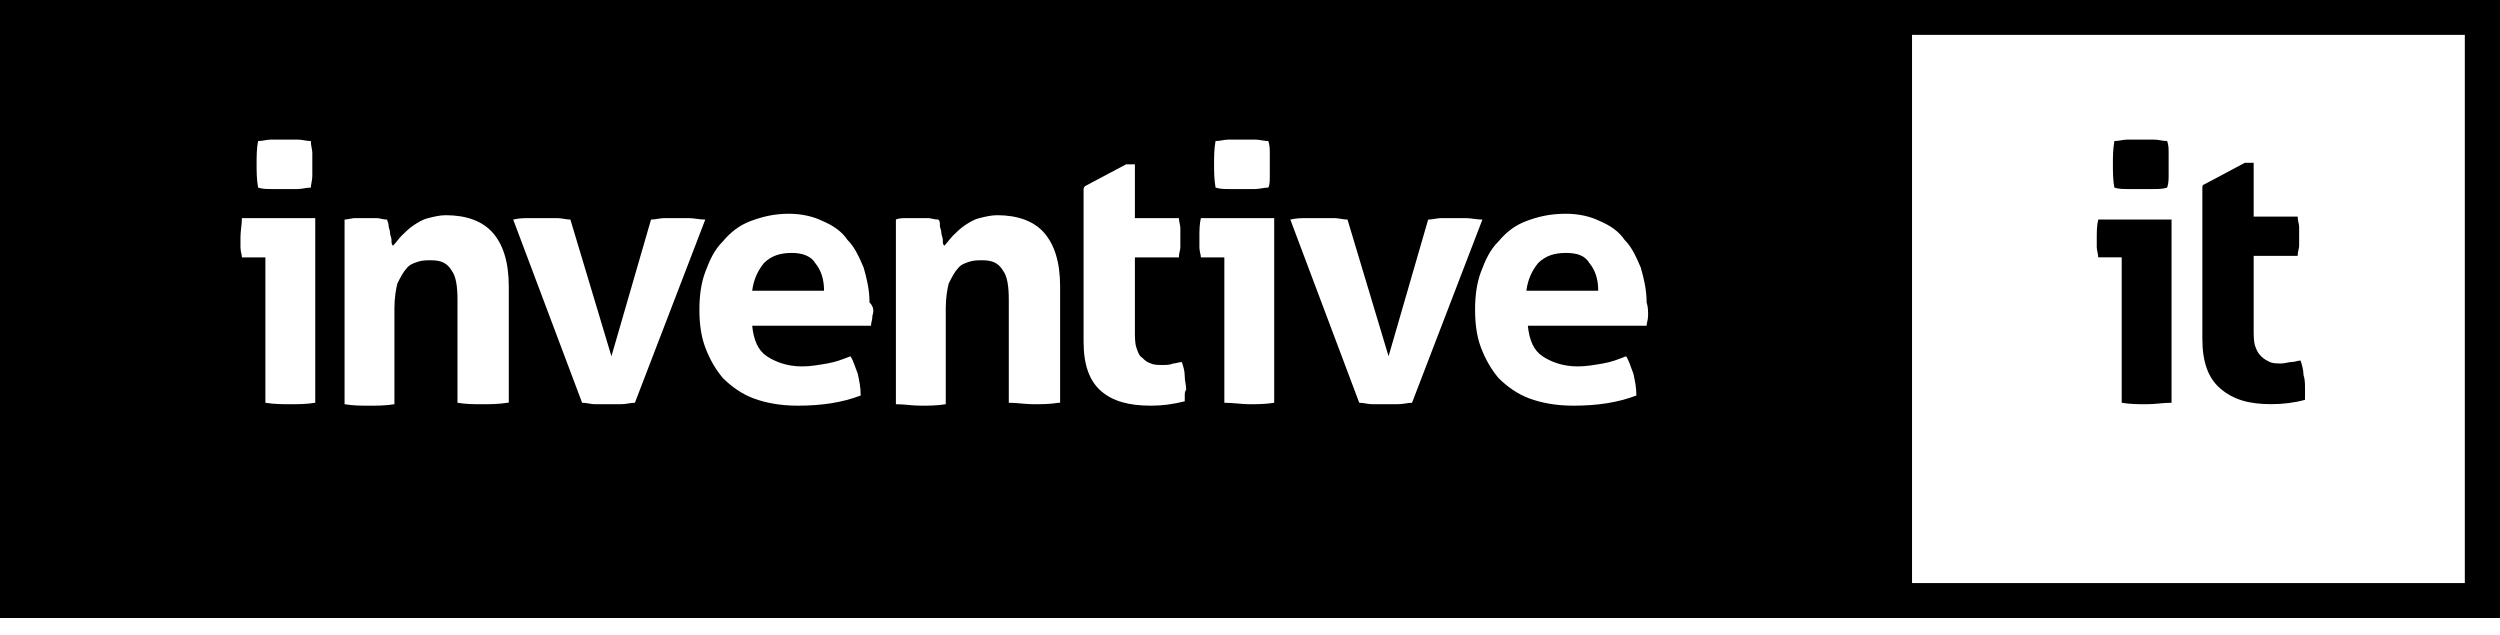 <?xml version="1.0" encoding="UTF-8"?> <svg xmlns="http://www.w3.org/2000/svg" width="122" height="31" viewBox="0 0 122 31" fill="none"> <path d="M93.307 0H0V30.157H90.588H122V0H93.307ZM59.319 6.883C59.533 6.883 59.748 6.812 59.962 6.812C60.177 6.812 60.392 6.812 60.606 6.812C60.821 6.812 61.036 6.812 61.25 6.812C61.465 6.812 61.68 6.883 61.894 6.883C61.966 7.096 61.966 7.309 61.966 7.451C61.966 7.663 61.966 7.805 61.966 8.018C61.966 8.231 61.966 8.373 61.966 8.586C61.966 8.799 61.966 9.012 61.894 9.154C61.68 9.154 61.465 9.225 61.25 9.225C61.036 9.225 60.821 9.225 60.606 9.225C60.392 9.225 60.177 9.225 59.962 9.225C59.748 9.225 59.533 9.225 59.319 9.154C59.247 8.728 59.247 8.373 59.247 8.018C59.247 7.663 59.247 7.238 59.319 6.883ZM12.594 6.883C12.808 6.883 13.023 6.812 13.238 6.812C13.452 6.812 13.667 6.812 13.882 6.812C14.096 6.812 14.311 6.812 14.525 6.812C14.74 6.812 14.955 6.883 15.169 6.883C15.169 7.096 15.241 7.309 15.241 7.451C15.241 7.663 15.241 7.805 15.241 8.018C15.241 8.231 15.241 8.373 15.241 8.586C15.241 8.799 15.169 9.012 15.169 9.154C14.955 9.154 14.74 9.225 14.525 9.225C14.311 9.225 14.096 9.225 13.882 9.225C13.667 9.225 13.452 9.225 13.238 9.225C13.023 9.225 12.808 9.225 12.594 9.154C12.522 8.728 12.522 8.373 12.522 8.018C12.522 7.663 12.522 7.238 12.594 6.883ZM15.384 19.655C14.955 19.726 14.525 19.726 14.168 19.726C13.81 19.726 13.381 19.726 12.951 19.655V12.56H11.806C11.806 12.418 11.735 12.276 11.735 12.063C11.735 11.921 11.735 11.708 11.735 11.566C11.735 11.282 11.806 10.928 11.806 10.644H15.384V19.655ZM24.758 19.655C24.328 19.726 23.899 19.726 23.541 19.726C23.112 19.726 22.754 19.726 22.325 19.655V14.617C22.325 13.979 22.253 13.482 22.039 13.198C21.824 12.844 21.538 12.701 21.037 12.701C20.822 12.701 20.608 12.701 20.393 12.773C20.178 12.844 19.964 12.914 19.82 13.127C19.677 13.269 19.534 13.553 19.391 13.837C19.32 14.121 19.248 14.546 19.248 15.043V19.726C18.819 19.797 18.389 19.797 18.032 19.797C17.602 19.797 17.245 19.797 16.815 19.726V10.715C16.958 10.715 17.173 10.644 17.316 10.644C17.459 10.644 17.674 10.644 17.889 10.644C18.103 10.644 18.246 10.644 18.389 10.644C18.533 10.644 18.676 10.715 18.89 10.715C18.89 10.786 18.962 10.857 18.962 10.998C18.962 11.14 19.033 11.211 19.033 11.353C19.033 11.495 19.105 11.566 19.105 11.708C19.105 11.85 19.105 11.921 19.177 11.992C19.32 11.85 19.463 11.637 19.606 11.495C19.749 11.353 19.964 11.14 20.178 10.998C20.393 10.857 20.608 10.715 20.894 10.644C21.18 10.573 21.466 10.502 21.753 10.502C22.754 10.502 23.541 10.786 24.042 11.353C24.543 11.921 24.829 12.773 24.829 13.979V19.655H24.758ZM30.267 19.726C30.053 19.726 29.838 19.726 29.623 19.726C29.48 19.726 29.266 19.726 29.051 19.726C28.836 19.726 28.622 19.655 28.407 19.655L25.044 10.715C25.33 10.644 25.616 10.644 25.831 10.644C26.046 10.644 26.26 10.644 26.475 10.644C26.69 10.644 26.976 10.644 27.191 10.644C27.405 10.644 27.62 10.715 27.835 10.715L29.838 17.385L31.77 10.715C31.985 10.715 32.199 10.644 32.414 10.644C32.629 10.644 32.843 10.644 33.058 10.644C33.201 10.644 33.416 10.644 33.63 10.644C33.845 10.644 34.131 10.715 34.418 10.715L30.983 19.655C30.768 19.655 30.554 19.726 30.267 19.726ZM42.575 15.398C42.575 15.611 42.503 15.753 42.503 15.895H36.707C36.779 16.604 36.993 17.101 37.423 17.385C37.852 17.669 38.425 17.881 39.14 17.881C39.569 17.881 39.927 17.811 40.357 17.74C40.786 17.669 41.144 17.527 41.502 17.385C41.645 17.598 41.716 17.881 41.859 18.236C41.931 18.591 42.002 18.875 42.002 19.301C41.072 19.655 40.07 19.797 38.925 19.797C38.067 19.797 37.351 19.655 36.779 19.443C36.206 19.23 35.706 18.875 35.276 18.449C34.919 18.023 34.632 17.527 34.418 16.959C34.203 16.391 34.131 15.753 34.131 15.114C34.131 14.476 34.203 13.837 34.418 13.269C34.632 12.701 34.847 12.205 35.276 11.779C35.634 11.353 36.063 10.998 36.636 10.786C37.208 10.573 37.781 10.431 38.496 10.431C39.14 10.431 39.713 10.573 40.142 10.786C40.643 10.998 41.072 11.282 41.358 11.708C41.716 12.063 41.931 12.56 42.145 13.056C42.289 13.553 42.432 14.121 42.432 14.759C42.646 14.972 42.646 15.185 42.575 15.398ZM51.662 19.655C51.233 19.726 50.803 19.726 50.446 19.726C50.016 19.726 49.659 19.655 49.229 19.655V14.617C49.229 13.979 49.158 13.482 48.943 13.198C48.728 12.844 48.442 12.701 47.941 12.701C47.727 12.701 47.512 12.701 47.297 12.773C47.083 12.844 46.868 12.914 46.725 13.127C46.582 13.269 46.439 13.553 46.296 13.837C46.224 14.121 46.153 14.546 46.153 15.043V19.726C45.723 19.797 45.294 19.797 44.936 19.797C44.507 19.797 44.149 19.726 43.72 19.726V10.715C43.863 10.644 44.077 10.644 44.221 10.644C44.364 10.644 44.578 10.644 44.793 10.644C45.008 10.644 45.151 10.644 45.294 10.644C45.437 10.644 45.58 10.715 45.795 10.715C45.866 10.786 45.866 10.857 45.866 10.998C45.866 11.14 45.938 11.211 45.938 11.353C45.938 11.495 46.009 11.566 46.009 11.708C46.009 11.85 46.009 11.921 46.081 11.992C46.224 11.85 46.367 11.637 46.51 11.495C46.653 11.353 46.868 11.14 47.083 10.998C47.297 10.857 47.512 10.715 47.798 10.644C48.084 10.573 48.371 10.502 48.657 10.502C49.659 10.502 50.446 10.786 50.947 11.353C51.447 11.921 51.734 12.773 51.734 13.979V19.655H51.662ZM57.816 19.301C57.816 19.372 57.816 19.443 57.816 19.584C57.243 19.726 56.742 19.797 56.17 19.797C55.097 19.797 54.31 19.584 53.737 19.088C53.165 18.591 52.879 17.811 52.879 16.675V9.225C52.879 9.154 52.95 9.083 52.95 9.083L54.954 8.018H55.383V10.644H57.53C57.53 10.786 57.601 10.998 57.601 11.14C57.601 11.282 57.601 11.424 57.601 11.566C57.601 11.708 57.601 11.85 57.601 12.063C57.601 12.205 57.53 12.347 57.53 12.56H55.383V16.108C55.383 16.462 55.383 16.746 55.455 16.959C55.526 17.172 55.598 17.385 55.741 17.456C55.884 17.598 55.955 17.669 56.17 17.74C56.313 17.811 56.528 17.811 56.742 17.811C56.886 17.811 57.1 17.811 57.243 17.74C57.386 17.74 57.53 17.669 57.673 17.669C57.744 17.881 57.816 18.094 57.816 18.378C57.816 18.591 57.887 18.804 57.887 19.017C57.816 19.088 57.816 19.23 57.816 19.301ZM62.181 19.655C61.751 19.726 61.322 19.726 60.964 19.726C60.606 19.726 60.177 19.655 59.748 19.655V12.56H58.603C58.603 12.418 58.531 12.276 58.531 12.063C58.531 11.921 58.531 11.708 58.531 11.566C58.531 11.282 58.531 10.928 58.603 10.644H62.181V19.655ZM68.191 19.726C67.977 19.726 67.762 19.726 67.547 19.726C67.404 19.726 67.189 19.726 66.975 19.726C66.76 19.726 66.545 19.655 66.331 19.655L62.968 10.715C63.254 10.644 63.54 10.644 63.755 10.644C63.969 10.644 64.184 10.644 64.399 10.644C64.614 10.644 64.9 10.644 65.114 10.644C65.329 10.644 65.544 10.715 65.758 10.715L67.762 17.385L69.694 10.715C69.909 10.715 70.123 10.644 70.338 10.644C70.552 10.644 70.767 10.644 70.982 10.644C71.125 10.644 71.34 10.644 71.554 10.644C71.769 10.644 72.055 10.715 72.341 10.715L68.907 19.655C68.692 19.655 68.477 19.726 68.191 19.726ZM80.427 15.398C80.427 15.611 80.355 15.753 80.355 15.895H74.559C74.631 16.604 74.846 17.101 75.275 17.385C75.704 17.669 76.277 17.881 76.992 17.881C77.422 17.881 77.779 17.811 78.209 17.74C78.638 17.669 78.996 17.527 79.354 17.385C79.497 17.598 79.568 17.881 79.711 18.236C79.783 18.591 79.855 18.875 79.855 19.301C78.924 19.655 77.923 19.797 76.778 19.797C75.919 19.797 75.204 19.655 74.631 19.443C74.059 19.23 73.558 18.875 73.128 18.449C72.771 18.023 72.484 17.527 72.27 16.959C72.055 16.391 71.984 15.753 71.984 15.114C71.984 14.476 72.055 13.837 72.27 13.269C72.484 12.701 72.699 12.205 73.128 11.779C73.486 11.353 73.915 10.998 74.488 10.786C75.06 10.573 75.633 10.431 76.42 10.431C77.064 10.431 77.636 10.573 78.066 10.786C78.567 10.998 78.996 11.282 79.282 11.708C79.64 12.063 79.855 12.56 80.069 13.056C80.212 13.553 80.355 14.121 80.355 14.759C80.427 14.972 80.427 15.185 80.427 15.398ZM120.283 28.454H93.307V1.703H120.283V28.454Z" fill="black"></path> <path d="M76.419 12.343C75.847 12.343 75.418 12.485 75.06 12.839C74.773 13.194 74.559 13.62 74.487 14.188H77.993C77.993 13.62 77.85 13.194 77.564 12.839C77.35 12.485 76.992 12.343 76.419 12.343Z" fill="black"></path> <path d="M38.639 12.343C38.067 12.343 37.637 12.485 37.279 12.839C36.993 13.194 36.779 13.62 36.707 14.188H40.213C40.213 13.62 40.07 13.194 39.784 12.839C39.569 12.485 39.14 12.343 38.639 12.343Z" fill="black"></path> <path d="M110.838 19.723C111.411 19.723 111.983 19.652 112.484 19.511C112.484 19.44 112.484 19.369 112.484 19.227C112.484 19.156 112.484 19.014 112.484 18.943C112.484 18.73 112.484 18.517 112.412 18.304C112.412 18.091 112.341 17.808 112.269 17.595C112.126 17.595 111.983 17.666 111.84 17.666C111.697 17.666 111.482 17.737 111.339 17.737C111.124 17.737 110.91 17.737 110.767 17.666C110.623 17.595 110.48 17.524 110.337 17.382C110.194 17.24 110.123 17.098 110.051 16.885C109.98 16.672 109.979 16.388 109.979 16.034V12.486H112.126C112.126 12.273 112.198 12.131 112.198 11.989C112.198 11.847 112.198 11.705 112.198 11.492C112.198 11.35 112.198 11.208 112.198 11.066C112.198 10.925 112.126 10.783 112.126 10.57H109.979V7.944H109.55L107.547 9.009C107.547 9.009 107.475 9.009 107.475 9.151V16.53C107.475 17.666 107.761 18.446 108.334 18.943C108.978 19.511 109.765 19.723 110.838 19.723Z" fill="black"></path> <path d="M103.825 9.225C104.04 9.225 104.255 9.225 104.469 9.225C104.684 9.225 104.899 9.225 105.113 9.225C105.328 9.225 105.543 9.225 105.757 9.154C105.829 8.941 105.829 8.728 105.829 8.586C105.829 8.373 105.829 8.231 105.829 8.018C105.829 7.805 105.829 7.664 105.829 7.451C105.829 7.238 105.829 7.096 105.757 6.883C105.543 6.883 105.328 6.812 105.113 6.812C104.899 6.812 104.684 6.812 104.469 6.812C104.255 6.812 104.112 6.812 103.825 6.812C103.611 6.812 103.396 6.883 103.181 6.883C103.11 7.309 103.11 7.664 103.11 8.018C103.11 8.373 103.11 8.799 103.181 9.154C103.396 9.225 103.611 9.225 103.825 9.225Z" fill="black"></path> <path d="M102.322 12.063C102.322 12.204 102.394 12.417 102.394 12.559H103.539V19.655C103.968 19.726 104.326 19.726 104.755 19.726C105.184 19.726 105.542 19.655 105.972 19.655V10.714H102.394C102.322 10.998 102.322 11.353 102.322 11.637C102.322 11.779 102.322 11.921 102.322 12.063Z" fill="black"></path> </svg> 